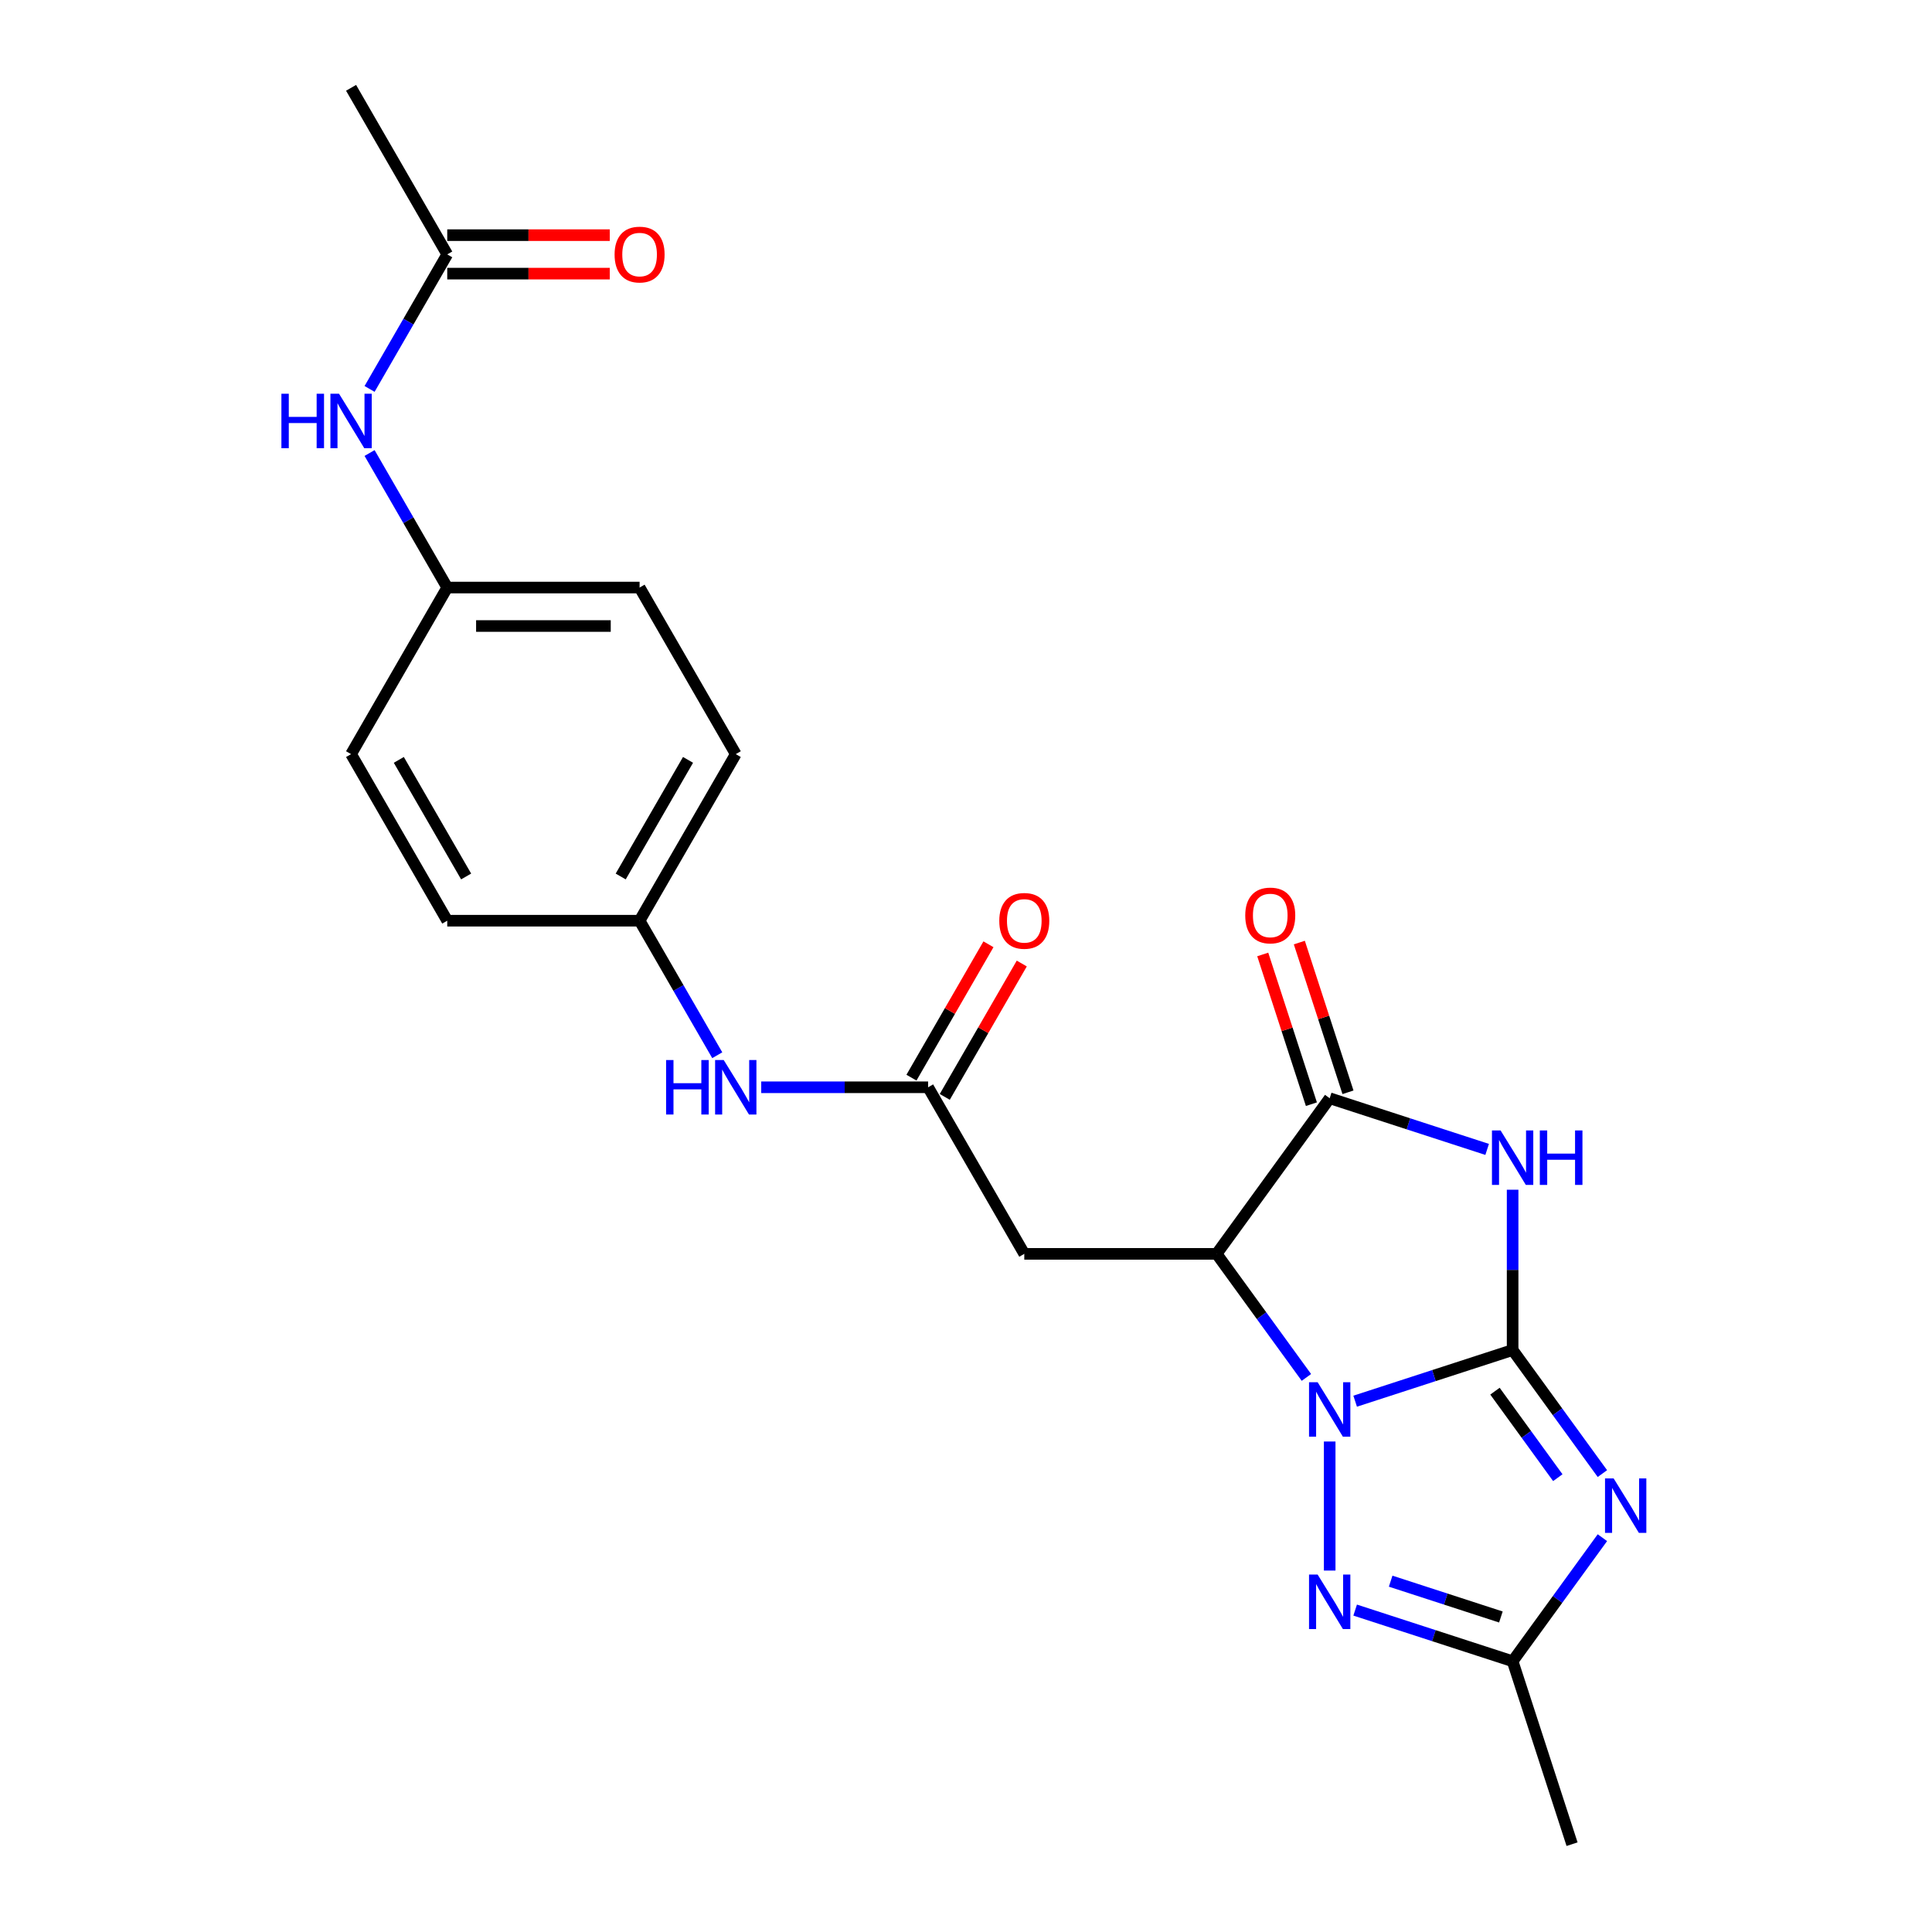 <?xml version='1.0' encoding='iso-8859-1'?>
<svg version='1.1' baseProfile='full'
              xmlns='http://www.w3.org/2000/svg'
                      xmlns:rdkit='http://www.rdkit.org/xml'
                      xmlns:xlink='http://www.w3.org/1999/xlink'
                  xml:space='preserve'
width='1000px' height='1000px' viewBox='0 0 1000 1000'>
<!-- END OF HEADER -->
<rect style='opacity:1.0;fill:#FFFFFF;stroke:none' width='1000' height='1000' x='0' y='0'> </rect>
<path class='bond-0' d='M 782.93,698.772 L 742.178,712.013' style='fill:none;fill-rule:evenodd;stroke:#000000;stroke-width:6px;stroke-linecap:butt;stroke-linejoin:miter;stroke-opacity:1' />
<path class='bond-0' d='M 742.178,712.013 L 701.426,725.254' style='fill:none;fill-rule:evenodd;stroke:#0000FF;stroke-width:6px;stroke-linecap:butt;stroke-linejoin:miter;stroke-opacity:1' />
<path class='bond-1' d='M 782.93,698.772 L 782.93,657.286' style='fill:none;fill-rule:evenodd;stroke:#000000;stroke-width:6px;stroke-linecap:butt;stroke-linejoin:miter;stroke-opacity:1' />
<path class='bond-1' d='M 782.93,657.286 L 782.93,615.8' style='fill:none;fill-rule:evenodd;stroke:#0000FF;stroke-width:6px;stroke-linecap:butt;stroke-linejoin:miter;stroke-opacity:1' />
<path class='bond-2' d='M 782.93,698.772 L 806.164,730.751' style='fill:none;fill-rule:evenodd;stroke:#000000;stroke-width:6px;stroke-linecap:butt;stroke-linejoin:miter;stroke-opacity:1' />
<path class='bond-2' d='M 806.164,730.751 L 829.398,762.73' style='fill:none;fill-rule:evenodd;stroke:#0000FF;stroke-width:6px;stroke-linecap:butt;stroke-linejoin:miter;stroke-opacity:1' />
<path class='bond-2' d='M 773.791,720.069 L 790.055,742.455' style='fill:none;fill-rule:evenodd;stroke:#000000;stroke-width:6px;stroke-linecap:butt;stroke-linejoin:miter;stroke-opacity:1' />
<path class='bond-2' d='M 790.055,742.455 L 806.319,764.84' style='fill:none;fill-rule:evenodd;stroke:#0000FF;stroke-width:6px;stroke-linecap:butt;stroke-linejoin:miter;stroke-opacity:1' />
<path class='bond-3' d='M 676.194,712.951 L 652.96,680.972' style='fill:none;fill-rule:evenodd;stroke:#0000FF;stroke-width:6px;stroke-linecap:butt;stroke-linejoin:miter;stroke-opacity:1' />
<path class='bond-3' d='M 652.96,680.972 L 629.726,648.993' style='fill:none;fill-rule:evenodd;stroke:#000000;stroke-width:6px;stroke-linecap:butt;stroke-linejoin:miter;stroke-opacity:1' />
<path class='bond-5' d='M 688.245,746.123 L 688.245,812.923' style='fill:none;fill-rule:evenodd;stroke:#0000FF;stroke-width:6px;stroke-linecap:butt;stroke-linejoin:miter;stroke-opacity:1' />
<path class='bond-4' d='M 769.749,594.931 L 728.997,581.69' style='fill:none;fill-rule:evenodd;stroke:#0000FF;stroke-width:6px;stroke-linecap:butt;stroke-linejoin:miter;stroke-opacity:1' />
<path class='bond-4' d='M 728.997,581.69 L 688.245,568.449' style='fill:none;fill-rule:evenodd;stroke:#000000;stroke-width:6px;stroke-linecap:butt;stroke-linejoin:miter;stroke-opacity:1' />
<path class='bond-6' d='M 829.398,795.902 L 806.164,827.881' style='fill:none;fill-rule:evenodd;stroke:#0000FF;stroke-width:6px;stroke-linecap:butt;stroke-linejoin:miter;stroke-opacity:1' />
<path class='bond-6' d='M 806.164,827.881 L 782.93,859.86' style='fill:none;fill-rule:evenodd;stroke:#000000;stroke-width:6px;stroke-linecap:butt;stroke-linejoin:miter;stroke-opacity:1' />
<path class='bond-7' d='M 629.726,648.993 L 530.168,648.993' style='fill:none;fill-rule:evenodd;stroke:#000000;stroke-width:6px;stroke-linecap:butt;stroke-linejoin:miter;stroke-opacity:1' />
<path class='bond-24' d='M 629.726,648.993 L 688.245,568.449' style='fill:none;fill-rule:evenodd;stroke:#000000;stroke-width:6px;stroke-linecap:butt;stroke-linejoin:miter;stroke-opacity:1' />
<path class='bond-11' d='M 697.713,565.372 L 685.122,526.621' style='fill:none;fill-rule:evenodd;stroke:#000000;stroke-width:6px;stroke-linecap:butt;stroke-linejoin:miter;stroke-opacity:1' />
<path class='bond-11' d='M 685.122,526.621 L 672.531,487.871' style='fill:none;fill-rule:evenodd;stroke:#FF0000;stroke-width:6px;stroke-linecap:butt;stroke-linejoin:miter;stroke-opacity:1' />
<path class='bond-11' d='M 678.776,571.525 L 666.185,532.775' style='fill:none;fill-rule:evenodd;stroke:#000000;stroke-width:6px;stroke-linecap:butt;stroke-linejoin:miter;stroke-opacity:1' />
<path class='bond-11' d='M 666.185,532.775 L 653.594,494.024' style='fill:none;fill-rule:evenodd;stroke:#FF0000;stroke-width:6px;stroke-linecap:butt;stroke-linejoin:miter;stroke-opacity:1' />
<path class='bond-23' d='M 701.426,833.378 L 742.178,846.619' style='fill:none;fill-rule:evenodd;stroke:#0000FF;stroke-width:6px;stroke-linecap:butt;stroke-linejoin:miter;stroke-opacity:1' />
<path class='bond-23' d='M 742.178,846.619 L 782.93,859.86' style='fill:none;fill-rule:evenodd;stroke:#000000;stroke-width:6px;stroke-linecap:butt;stroke-linejoin:miter;stroke-opacity:1' />
<path class='bond-23' d='M 719.805,818.413 L 748.331,827.682' style='fill:none;fill-rule:evenodd;stroke:#0000FF;stroke-width:6px;stroke-linecap:butt;stroke-linejoin:miter;stroke-opacity:1' />
<path class='bond-23' d='M 748.331,827.682 L 776.857,836.951' style='fill:none;fill-rule:evenodd;stroke:#000000;stroke-width:6px;stroke-linecap:butt;stroke-linejoin:miter;stroke-opacity:1' />
<path class='bond-21' d='M 782.93,859.86 L 813.695,954.545' style='fill:none;fill-rule:evenodd;stroke:#000000;stroke-width:6px;stroke-linecap:butt;stroke-linejoin:miter;stroke-opacity:1' />
<path class='bond-8' d='M 530.168,648.993 L 480.389,562.773' style='fill:none;fill-rule:evenodd;stroke:#000000;stroke-width:6px;stroke-linecap:butt;stroke-linejoin:miter;stroke-opacity:1' />
<path class='bond-10' d='M 480.389,562.773 L 437.201,562.773' style='fill:none;fill-rule:evenodd;stroke:#000000;stroke-width:6px;stroke-linecap:butt;stroke-linejoin:miter;stroke-opacity:1' />
<path class='bond-10' d='M 437.201,562.773 L 394.012,562.773' style='fill:none;fill-rule:evenodd;stroke:#0000FF;stroke-width:6px;stroke-linecap:butt;stroke-linejoin:miter;stroke-opacity:1' />
<path class='bond-13' d='M 489.011,567.751 L 508.94,533.233' style='fill:none;fill-rule:evenodd;stroke:#000000;stroke-width:6px;stroke-linecap:butt;stroke-linejoin:miter;stroke-opacity:1' />
<path class='bond-13' d='M 508.94,533.233 L 528.869,498.715' style='fill:none;fill-rule:evenodd;stroke:#FF0000;stroke-width:6px;stroke-linecap:butt;stroke-linejoin:miter;stroke-opacity:1' />
<path class='bond-13' d='M 471.767,557.795 L 491.696,523.277' style='fill:none;fill-rule:evenodd;stroke:#000000;stroke-width:6px;stroke-linecap:butt;stroke-linejoin:miter;stroke-opacity:1' />
<path class='bond-13' d='M 491.696,523.277 L 511.625,488.759' style='fill:none;fill-rule:evenodd;stroke:#FF0000;stroke-width:6px;stroke-linecap:butt;stroke-linejoin:miter;stroke-opacity:1' />
<path class='bond-9' d='M 231.494,131.674 L 211.393,166.491' style='fill:none;fill-rule:evenodd;stroke:#000000;stroke-width:6px;stroke-linecap:butt;stroke-linejoin:miter;stroke-opacity:1' />
<path class='bond-9' d='M 211.393,166.491 L 191.291,201.308' style='fill:none;fill-rule:evenodd;stroke:#0000FF;stroke-width:6px;stroke-linecap:butt;stroke-linejoin:miter;stroke-opacity:1' />
<path class='bond-14' d='M 231.494,141.63 L 273.557,141.63' style='fill:none;fill-rule:evenodd;stroke:#000000;stroke-width:6px;stroke-linecap:butt;stroke-linejoin:miter;stroke-opacity:1' />
<path class='bond-14' d='M 273.557,141.63 L 315.62,141.63' style='fill:none;fill-rule:evenodd;stroke:#FF0000;stroke-width:6px;stroke-linecap:butt;stroke-linejoin:miter;stroke-opacity:1' />
<path class='bond-14' d='M 231.494,121.719 L 273.557,121.719' style='fill:none;fill-rule:evenodd;stroke:#000000;stroke-width:6px;stroke-linecap:butt;stroke-linejoin:miter;stroke-opacity:1' />
<path class='bond-14' d='M 273.557,121.719 L 315.62,121.719' style='fill:none;fill-rule:evenodd;stroke:#FF0000;stroke-width:6px;stroke-linecap:butt;stroke-linejoin:miter;stroke-opacity:1' />
<path class='bond-22' d='M 231.494,131.674 L 181.715,45.455' style='fill:none;fill-rule:evenodd;stroke:#000000;stroke-width:6px;stroke-linecap:butt;stroke-linejoin:miter;stroke-opacity:1' />
<path class='bond-15' d='M 371.255,546.187 L 351.153,511.37' style='fill:none;fill-rule:evenodd;stroke:#0000FF;stroke-width:6px;stroke-linecap:butt;stroke-linejoin:miter;stroke-opacity:1' />
<path class='bond-15' d='M 351.153,511.37 L 331.052,476.553' style='fill:none;fill-rule:evenodd;stroke:#000000;stroke-width:6px;stroke-linecap:butt;stroke-linejoin:miter;stroke-opacity:1' />
<path class='bond-12' d='M 191.291,234.48 L 211.392,269.297' style='fill:none;fill-rule:evenodd;stroke:#0000FF;stroke-width:6px;stroke-linecap:butt;stroke-linejoin:miter;stroke-opacity:1' />
<path class='bond-12' d='M 211.392,269.297 L 231.494,304.114' style='fill:none;fill-rule:evenodd;stroke:#000000;stroke-width:6px;stroke-linecap:butt;stroke-linejoin:miter;stroke-opacity:1' />
<path class='bond-17' d='M 331.052,476.553 L 231.494,476.553' style='fill:none;fill-rule:evenodd;stroke:#000000;stroke-width:6px;stroke-linecap:butt;stroke-linejoin:miter;stroke-opacity:1' />
<path class='bond-19' d='M 331.052,476.553 L 380.831,390.334' style='fill:none;fill-rule:evenodd;stroke:#000000;stroke-width:6px;stroke-linecap:butt;stroke-linejoin:miter;stroke-opacity:1' />
<path class='bond-19' d='M 321.275,453.665 L 356.12,393.311' style='fill:none;fill-rule:evenodd;stroke:#000000;stroke-width:6px;stroke-linecap:butt;stroke-linejoin:miter;stroke-opacity:1' />
<path class='bond-16' d='M 231.494,304.114 L 331.052,304.114' style='fill:none;fill-rule:evenodd;stroke:#000000;stroke-width:6px;stroke-linecap:butt;stroke-linejoin:miter;stroke-opacity:1' />
<path class='bond-16' d='M 246.428,324.025 L 316.118,324.025' style='fill:none;fill-rule:evenodd;stroke:#000000;stroke-width:6px;stroke-linecap:butt;stroke-linejoin:miter;stroke-opacity:1' />
<path class='bond-25' d='M 231.494,304.114 L 181.715,390.334' style='fill:none;fill-rule:evenodd;stroke:#000000;stroke-width:6px;stroke-linecap:butt;stroke-linejoin:miter;stroke-opacity:1' />
<path class='bond-20' d='M 231.494,476.553 L 181.715,390.334' style='fill:none;fill-rule:evenodd;stroke:#000000;stroke-width:6px;stroke-linecap:butt;stroke-linejoin:miter;stroke-opacity:1' />
<path class='bond-20' d='M 241.271,453.665 L 206.426,393.311' style='fill:none;fill-rule:evenodd;stroke:#000000;stroke-width:6px;stroke-linecap:butt;stroke-linejoin:miter;stroke-opacity:1' />
<path class='bond-18' d='M 331.052,304.114 L 380.831,390.334' style='fill:none;fill-rule:evenodd;stroke:#000000;stroke-width:6px;stroke-linecap:butt;stroke-linejoin:miter;stroke-opacity:1' />
<path  class='atom-1' d='M 682.012 715.44
L 691.251 730.373
Q 692.167 731.847, 693.641 734.515
Q 695.114 737.183, 695.194 737.342
L 695.194 715.44
L 698.937 715.44
L 698.937 743.634
L 695.074 743.634
L 685.158 727.307
Q 684.004 725.395, 682.769 723.205
Q 681.574 721.015, 681.216 720.338
L 681.216 743.634
L 677.552 743.634
L 677.552 715.44
L 682.012 715.44
' fill='#0000FF'/>
<path  class='atom-2' d='M 776.698 585.116
L 785.937 600.05
Q 786.853 601.524, 788.326 604.192
Q 789.799 606.86, 789.879 607.019
L 789.879 585.116
L 793.623 585.116
L 793.623 613.311
L 789.76 613.311
L 779.844 596.984
Q 778.689 595.072, 777.454 592.882
Q 776.26 590.692, 775.901 590.015
L 775.901 613.311
L 772.237 613.311
L 772.237 585.116
L 776.698 585.116
' fill='#0000FF'/>
<path  class='atom-2' d='M 797.007 585.116
L 800.831 585.116
L 800.831 597.103
L 815.247 597.103
L 815.247 585.116
L 819.07 585.116
L 819.07 613.311
L 815.247 613.311
L 815.247 600.289
L 800.831 600.289
L 800.831 613.311
L 797.007 613.311
L 797.007 585.116
' fill='#0000FF'/>
<path  class='atom-3' d='M 835.216 765.219
L 844.455 780.152
Q 845.371 781.626, 846.845 784.294
Q 848.318 786.962, 848.398 787.121
L 848.398 765.219
L 852.141 765.219
L 852.141 793.413
L 848.278 793.413
L 838.362 777.086
Q 837.208 775.174, 835.973 772.984
Q 834.778 770.794, 834.42 770.117
L 834.42 793.413
L 830.756 793.413
L 830.756 765.219
L 835.216 765.219
' fill='#0000FF'/>
<path  class='atom-6' d='M 682.012 814.998
L 691.251 829.931
Q 692.167 831.405, 693.641 834.073
Q 695.114 836.741, 695.194 836.9
L 695.194 814.998
L 698.937 814.998
L 698.937 843.192
L 695.074 843.192
L 685.158 826.865
Q 684.004 824.953, 682.769 822.763
Q 681.574 820.573, 681.216 819.896
L 681.216 843.192
L 677.552 843.192
L 677.552 814.998
L 682.012 814.998
' fill='#0000FF'/>
<path  class='atom-11' d='M 344.771 548.676
L 348.594 548.676
L 348.594 560.663
L 363.01 560.663
L 363.01 548.676
L 366.833 548.676
L 366.833 576.871
L 363.01 576.871
L 363.01 563.848
L 348.594 563.848
L 348.594 576.871
L 344.771 576.871
L 344.771 548.676
' fill='#0000FF'/>
<path  class='atom-11' d='M 374.599 548.676
L 383.838 563.609
Q 384.754 565.083, 386.227 567.751
Q 387.7 570.419, 387.78 570.578
L 387.78 548.676
L 391.523 548.676
L 391.523 576.871
L 387.661 576.871
L 377.745 560.543
Q 376.59 558.632, 375.355 556.441
Q 374.161 554.251, 373.802 553.574
L 373.802 576.871
L 370.138 576.871
L 370.138 548.676
L 374.599 548.676
' fill='#0000FF'/>
<path  class='atom-12' d='M 644.537 473.843
Q 644.537 467.073, 647.882 463.29
Q 651.227 459.507, 657.48 459.507
Q 663.732 459.507, 667.077 463.29
Q 670.422 467.073, 670.422 473.843
Q 670.422 480.693, 667.037 484.595
Q 663.652 488.458, 657.48 488.458
Q 651.267 488.458, 647.882 484.595
Q 644.537 480.733, 644.537 473.843
M 657.48 485.272
Q 661.78 485.272, 664.09 482.405
Q 666.44 479.498, 666.44 473.843
Q 666.44 468.308, 664.09 465.52
Q 661.78 462.693, 657.48 462.693
Q 653.179 462.693, 650.829 465.48
Q 648.519 468.268, 648.519 473.843
Q 648.519 479.538, 650.829 482.405
Q 653.179 485.272, 657.48 485.272
' fill='#FF0000'/>
<path  class='atom-13' d='M 145.655 203.797
L 149.478 203.797
L 149.478 215.783
L 163.894 215.783
L 163.894 203.797
L 167.717 203.797
L 167.717 231.991
L 163.894 231.991
L 163.894 218.969
L 149.478 218.969
L 149.478 231.991
L 145.655 231.991
L 145.655 203.797
' fill='#0000FF'/>
<path  class='atom-13' d='M 175.483 203.797
L 184.722 218.73
Q 185.638 220.204, 187.111 222.872
Q 188.584 225.54, 188.664 225.699
L 188.664 203.797
L 192.407 203.797
L 192.407 231.991
L 188.545 231.991
L 178.629 215.664
Q 177.474 213.752, 176.239 211.562
Q 175.045 209.372, 174.686 208.695
L 174.686 231.991
L 171.022 231.991
L 171.022 203.797
L 175.483 203.797
' fill='#0000FF'/>
<path  class='atom-14' d='M 517.225 476.633
Q 517.225 469.863, 520.571 466.08
Q 523.916 462.297, 530.168 462.297
Q 536.42 462.297, 539.765 466.08
Q 543.11 469.863, 543.11 476.633
Q 543.11 483.483, 539.726 487.385
Q 536.341 491.248, 530.168 491.248
Q 523.956 491.248, 520.571 487.385
Q 517.225 483.522, 517.225 476.633
M 530.168 488.062
Q 534.469 488.062, 536.779 485.195
Q 539.128 482.288, 539.128 476.633
Q 539.128 471.098, 536.779 468.31
Q 534.469 465.483, 530.168 465.483
Q 525.867 465.483, 523.517 468.27
Q 521.208 471.058, 521.208 476.633
Q 521.208 482.328, 523.517 485.195
Q 525.867 488.062, 530.168 488.062
' fill='#FF0000'/>
<path  class='atom-15' d='M 318.109 131.754
Q 318.109 124.984, 321.455 121.201
Q 324.8 117.418, 331.052 117.418
Q 337.304 117.418, 340.649 121.201
Q 343.994 124.984, 343.994 131.754
Q 343.994 138.604, 340.61 142.506
Q 337.225 146.369, 331.052 146.369
Q 324.84 146.369, 321.455 142.506
Q 318.109 138.643, 318.109 131.754
M 331.052 143.183
Q 335.353 143.183, 337.663 140.316
Q 340.012 137.409, 340.012 131.754
Q 340.012 126.219, 337.663 123.431
Q 335.353 120.603, 331.052 120.603
Q 326.751 120.603, 324.401 123.391
Q 322.092 126.179, 322.092 131.754
Q 322.092 137.449, 324.401 140.316
Q 326.751 143.183, 331.052 143.183
' fill='#FF0000'/>
</svg>

